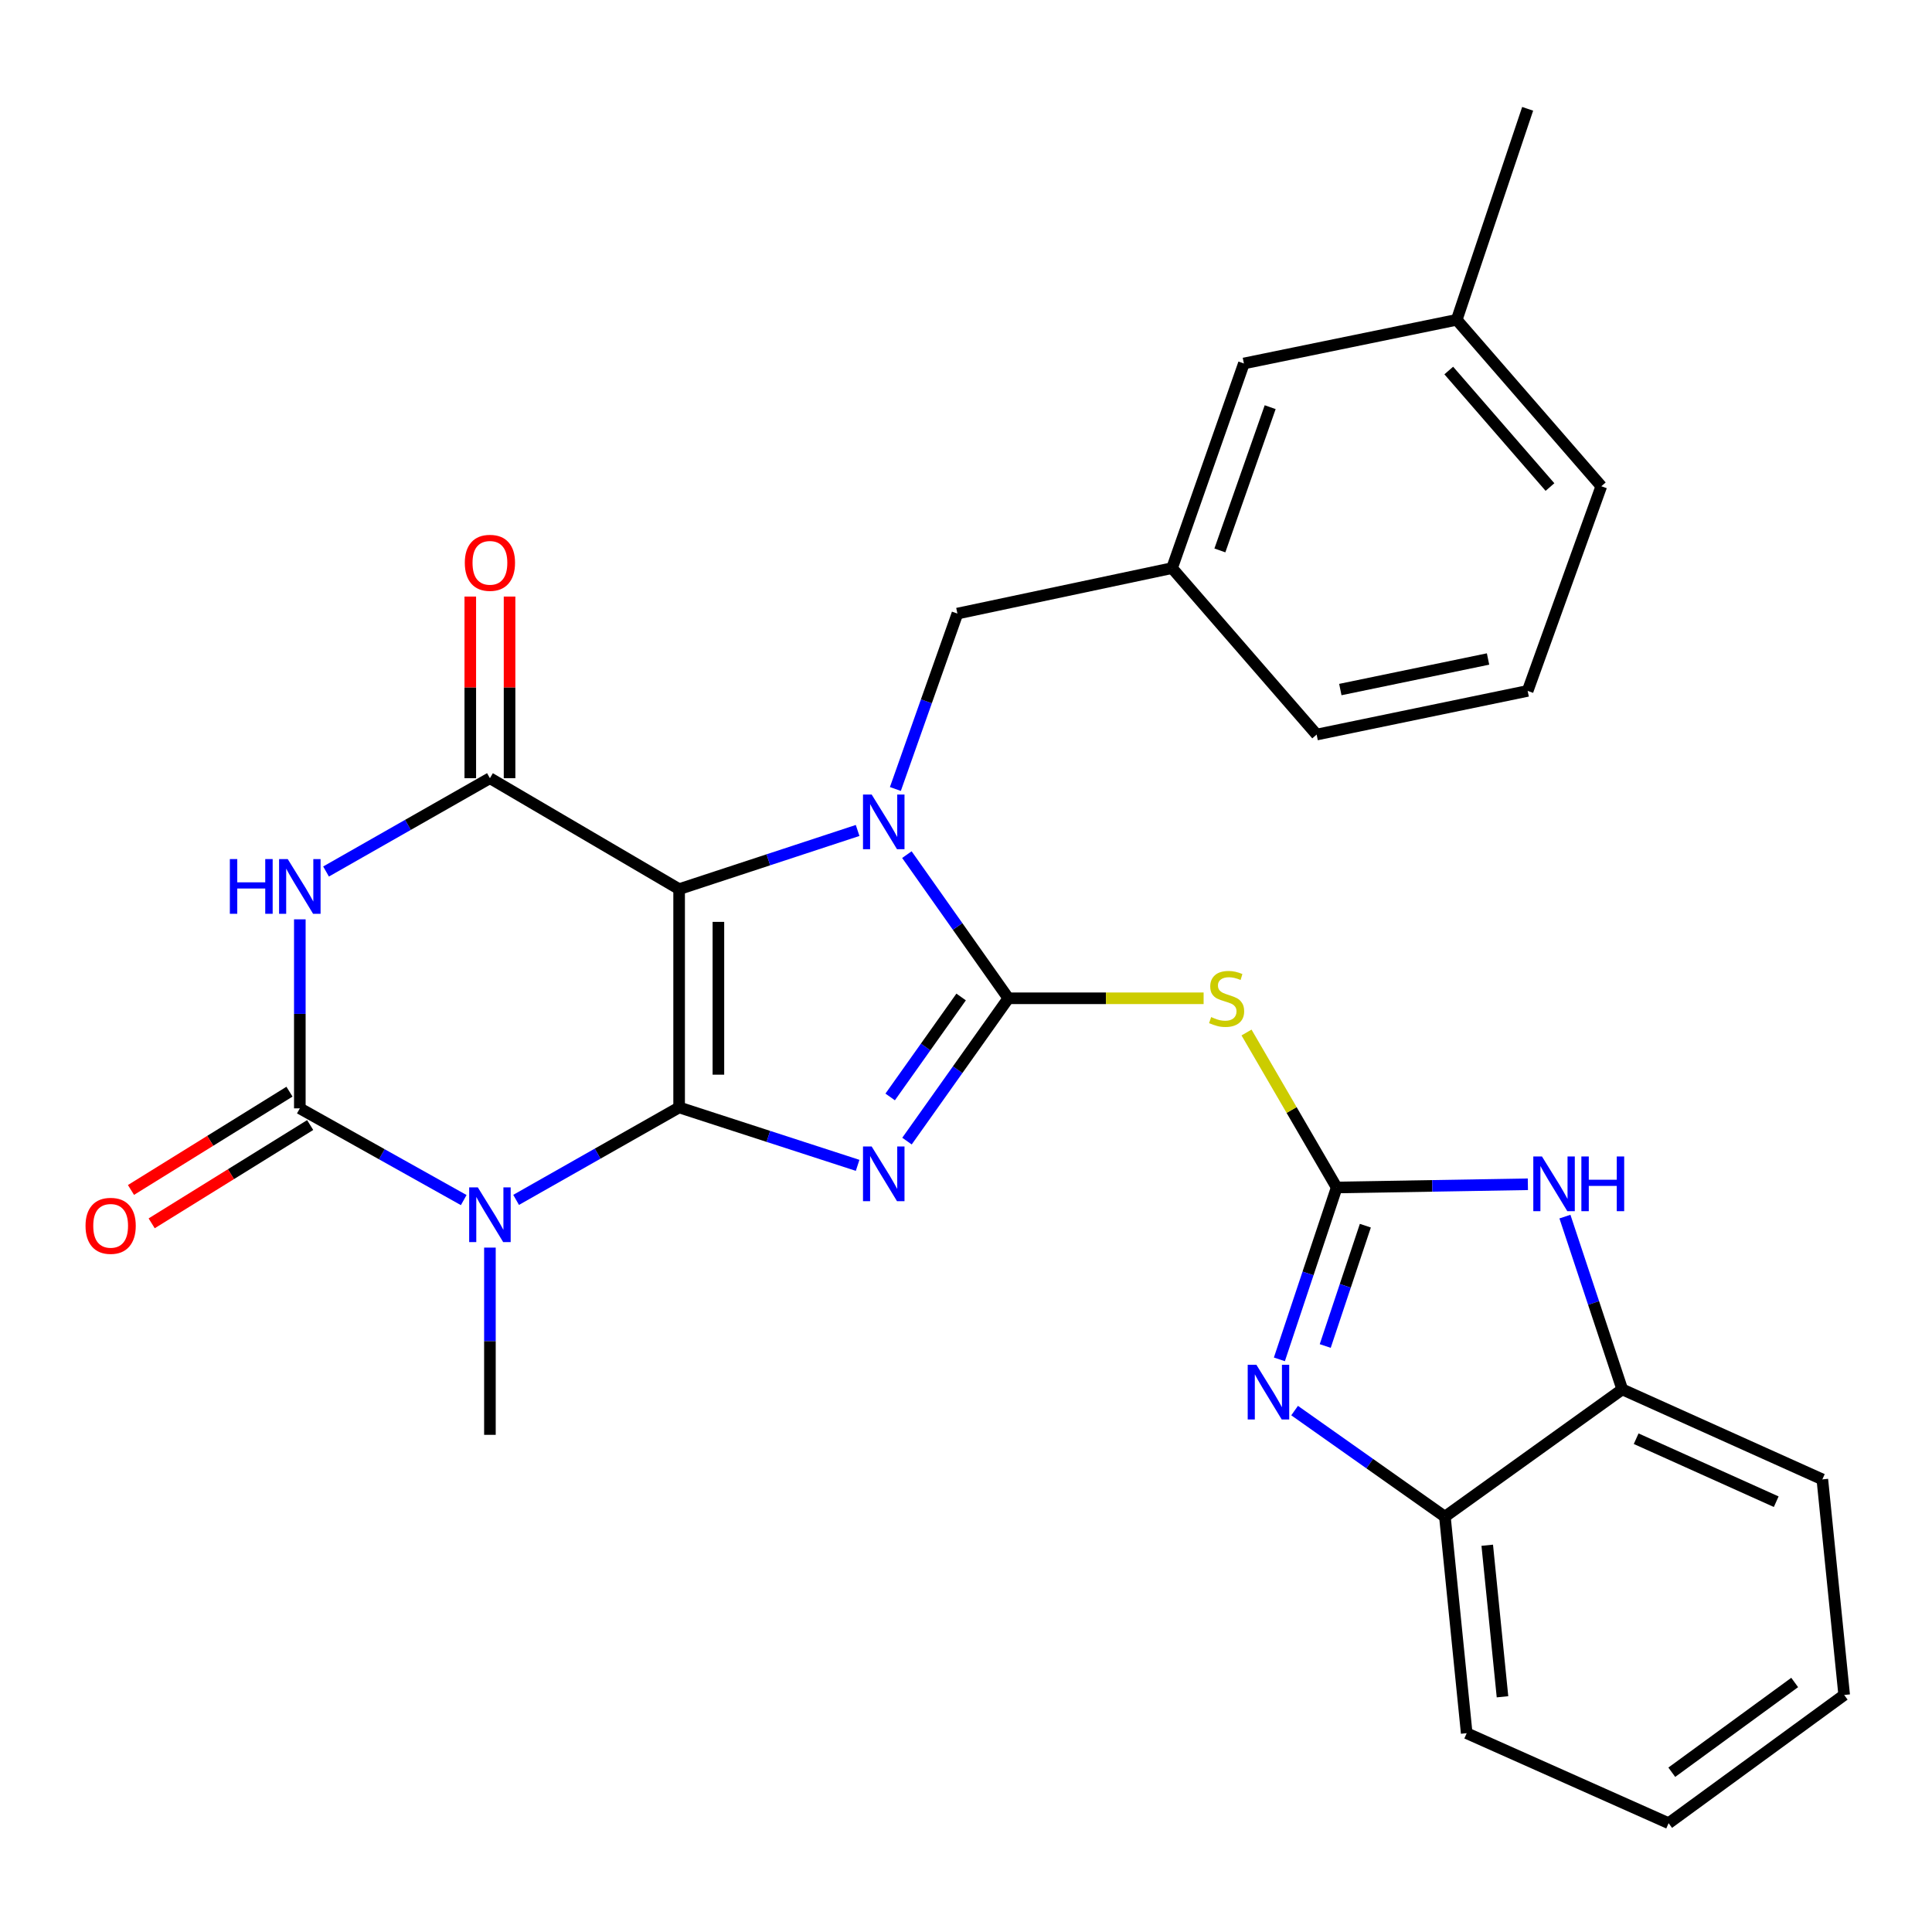 <?xml version='1.0' encoding='iso-8859-1'?>
<svg version='1.1' baseProfile='full'
              xmlns='http://www.w3.org/2000/svg'
                      xmlns:rdkit='http://www.rdkit.org/xml'
                      xmlns:xlink='http://www.w3.org/1999/xlink'
                  xml:space='preserve'
width='1000px' height='1000px' viewBox='0 0 1000 1000'>
<!-- END OF HEADER -->
<rect style='opacity:1.0;fill:#FFFFFF;stroke:none' width='1000' height='1000' x='0' y='0'> </rect>
<path class='bond-0' d='M 351.514,573.199 L 351.514,460.216' style='fill:none;fill-rule:evenodd;stroke:#000000;stroke-width:6px;stroke-linecap:butt;stroke-linejoin:miter;stroke-opacity:1' />
<path class='bond-0' d='M 371.841,556.252 L 371.841,477.163' style='fill:none;fill-rule:evenodd;stroke:#000000;stroke-width:6px;stroke-linecap:butt;stroke-linejoin:miter;stroke-opacity:1' />
<path class='bond-1' d='M 351.514,573.199 L 397.709,588.192' style='fill:none;fill-rule:evenodd;stroke:#000000;stroke-width:6px;stroke-linecap:butt;stroke-linejoin:miter;stroke-opacity:1' />
<path class='bond-1' d='M 397.709,588.192 L 443.905,603.185' style='fill:none;fill-rule:evenodd;stroke:#0000FF;stroke-width:6px;stroke-linecap:butt;stroke-linejoin:miter;stroke-opacity:1' />
<path class='bond-4' d='M 351.514,573.199 L 309.326,597.13' style='fill:none;fill-rule:evenodd;stroke:#000000;stroke-width:6px;stroke-linecap:butt;stroke-linejoin:miter;stroke-opacity:1' />
<path class='bond-4' d='M 309.326,597.13 L 267.138,621.06' style='fill:none;fill-rule:evenodd;stroke:#0000FF;stroke-width:6px;stroke-linecap:butt;stroke-linejoin:miter;stroke-opacity:1' />
<path class='bond-3' d='M 351.514,460.216 L 397.708,445.031' style='fill:none;fill-rule:evenodd;stroke:#000000;stroke-width:6px;stroke-linecap:butt;stroke-linejoin:miter;stroke-opacity:1' />
<path class='bond-3' d='M 397.708,445.031 L 443.901,429.847' style='fill:none;fill-rule:evenodd;stroke:#0000FF;stroke-width:6px;stroke-linecap:butt;stroke-linejoin:miter;stroke-opacity:1' />
<path class='bond-7' d='M 351.514,460.216 L 253.583,402.792' style='fill:none;fill-rule:evenodd;stroke:#000000;stroke-width:6px;stroke-linecap:butt;stroke-linejoin:miter;stroke-opacity:1' />
<path class='bond-2' d='M 469.456,590.629 L 495.689,553.671' style='fill:none;fill-rule:evenodd;stroke:#0000FF;stroke-width:6px;stroke-linecap:butt;stroke-linejoin:miter;stroke-opacity:1' />
<path class='bond-2' d='M 495.689,553.671 L 521.921,516.713' style='fill:none;fill-rule:evenodd;stroke:#000000;stroke-width:6px;stroke-linecap:butt;stroke-linejoin:miter;stroke-opacity:1' />
<path class='bond-2' d='M 460.75,567.776 L 479.113,541.906' style='fill:none;fill-rule:evenodd;stroke:#0000FF;stroke-width:6px;stroke-linecap:butt;stroke-linejoin:miter;stroke-opacity:1' />
<path class='bond-2' d='M 479.113,541.906 L 497.476,516.035' style='fill:none;fill-rule:evenodd;stroke:#000000;stroke-width:6px;stroke-linecap:butt;stroke-linejoin:miter;stroke-opacity:1' />
<path class='bond-9' d='M 521.921,516.713 L 572.455,516.713' style='fill:none;fill-rule:evenodd;stroke:#000000;stroke-width:6px;stroke-linecap:butt;stroke-linejoin:miter;stroke-opacity:1' />
<path class='bond-9' d='M 572.455,516.713 L 622.989,516.713' style='fill:none;fill-rule:evenodd;stroke:#CCCC00;stroke-width:6px;stroke-linecap:butt;stroke-linejoin:miter;stroke-opacity:1' />
<path class='bond-30' d='M 521.921,516.713 L 495.662,479.534' style='fill:none;fill-rule:evenodd;stroke:#000000;stroke-width:6px;stroke-linecap:butt;stroke-linejoin:miter;stroke-opacity:1' />
<path class='bond-30' d='M 495.662,479.534 L 469.403,442.355' style='fill:none;fill-rule:evenodd;stroke:#0000FF;stroke-width:6px;stroke-linecap:butt;stroke-linejoin:miter;stroke-opacity:1' />
<path class='bond-14' d='M 463.447,408.381 L 479.5,362.985' style='fill:none;fill-rule:evenodd;stroke:#0000FF;stroke-width:6px;stroke-linecap:butt;stroke-linejoin:miter;stroke-opacity:1' />
<path class='bond-14' d='M 479.5,362.985 L 495.553,317.589' style='fill:none;fill-rule:evenodd;stroke:#000000;stroke-width:6px;stroke-linecap:butt;stroke-linejoin:miter;stroke-opacity:1' />
<path class='bond-5' d='M 240.025,621.161 L 197.607,597.423' style='fill:none;fill-rule:evenodd;stroke:#0000FF;stroke-width:6px;stroke-linecap:butt;stroke-linejoin:miter;stroke-opacity:1' />
<path class='bond-5' d='M 197.607,597.423 L 155.19,573.685' style='fill:none;fill-rule:evenodd;stroke:#000000;stroke-width:6px;stroke-linecap:butt;stroke-linejoin:miter;stroke-opacity:1' />
<path class='bond-18' d='M 253.583,645.756 L 253.583,694.213' style='fill:none;fill-rule:evenodd;stroke:#0000FF;stroke-width:6px;stroke-linecap:butt;stroke-linejoin:miter;stroke-opacity:1' />
<path class='bond-18' d='M 253.583,694.213 L 253.583,742.669' style='fill:none;fill-rule:evenodd;stroke:#000000;stroke-width:6px;stroke-linecap:butt;stroke-linejoin:miter;stroke-opacity:1' />
<path class='bond-6' d='M 155.19,573.685 L 155.19,524.766' style='fill:none;fill-rule:evenodd;stroke:#000000;stroke-width:6px;stroke-linecap:butt;stroke-linejoin:miter;stroke-opacity:1' />
<path class='bond-6' d='M 155.19,524.766 L 155.19,475.847' style='fill:none;fill-rule:evenodd;stroke:#0000FF;stroke-width:6px;stroke-linecap:butt;stroke-linejoin:miter;stroke-opacity:1' />
<path class='bond-15' d='M 149.834,565.048 L 108.814,590.484' style='fill:none;fill-rule:evenodd;stroke:#000000;stroke-width:6px;stroke-linecap:butt;stroke-linejoin:miter;stroke-opacity:1' />
<path class='bond-15' d='M 108.814,590.484 L 67.795,615.921' style='fill:none;fill-rule:evenodd;stroke:#FF0000;stroke-width:6px;stroke-linecap:butt;stroke-linejoin:miter;stroke-opacity:1' />
<path class='bond-15' d='M 160.546,582.323 L 119.527,607.759' style='fill:none;fill-rule:evenodd;stroke:#000000;stroke-width:6px;stroke-linecap:butt;stroke-linejoin:miter;stroke-opacity:1' />
<path class='bond-15' d='M 119.527,607.759 L 78.507,633.196' style='fill:none;fill-rule:evenodd;stroke:#FF0000;stroke-width:6px;stroke-linecap:butt;stroke-linejoin:miter;stroke-opacity:1' />
<path class='bond-29' d='M 168.761,451.089 L 211.172,426.94' style='fill:none;fill-rule:evenodd;stroke:#0000FF;stroke-width:6px;stroke-linecap:butt;stroke-linejoin:miter;stroke-opacity:1' />
<path class='bond-29' d='M 211.172,426.94 L 253.583,402.792' style='fill:none;fill-rule:evenodd;stroke:#000000;stroke-width:6px;stroke-linecap:butt;stroke-linejoin:miter;stroke-opacity:1' />
<path class='bond-16' d='M 263.747,402.792 L 263.747,355.786' style='fill:none;fill-rule:evenodd;stroke:#000000;stroke-width:6px;stroke-linecap:butt;stroke-linejoin:miter;stroke-opacity:1' />
<path class='bond-16' d='M 263.747,355.786 L 263.747,308.78' style='fill:none;fill-rule:evenodd;stroke:#FF0000;stroke-width:6px;stroke-linecap:butt;stroke-linejoin:miter;stroke-opacity:1' />
<path class='bond-16' d='M 243.42,402.792 L 243.42,355.786' style='fill:none;fill-rule:evenodd;stroke:#000000;stroke-width:6px;stroke-linecap:butt;stroke-linejoin:miter;stroke-opacity:1' />
<path class='bond-16' d='M 243.42,355.786 L 243.42,308.78' style='fill:none;fill-rule:evenodd;stroke:#FF0000;stroke-width:6px;stroke-linecap:butt;stroke-linejoin:miter;stroke-opacity:1' />
<path class='bond-8' d='M 691.865,614.644 L 668.532,574.535' style='fill:none;fill-rule:evenodd;stroke:#000000;stroke-width:6px;stroke-linecap:butt;stroke-linejoin:miter;stroke-opacity:1' />
<path class='bond-8' d='M 668.532,574.535 L 645.198,534.426' style='fill:none;fill-rule:evenodd;stroke:#CCCC00;stroke-width:6px;stroke-linecap:butt;stroke-linejoin:miter;stroke-opacity:1' />
<path class='bond-10' d='M 691.865,614.644 L 677.035,659.125' style='fill:none;fill-rule:evenodd;stroke:#000000;stroke-width:6px;stroke-linecap:butt;stroke-linejoin:miter;stroke-opacity:1' />
<path class='bond-10' d='M 677.035,659.125 L 662.205,703.607' style='fill:none;fill-rule:evenodd;stroke:#0000FF;stroke-width:6px;stroke-linecap:butt;stroke-linejoin:miter;stroke-opacity:1' />
<path class='bond-10' d='M 706.7,634.417 L 696.318,665.555' style='fill:none;fill-rule:evenodd;stroke:#000000;stroke-width:6px;stroke-linecap:butt;stroke-linejoin:miter;stroke-opacity:1' />
<path class='bond-10' d='M 696.318,665.555 L 685.937,696.692' style='fill:none;fill-rule:evenodd;stroke:#0000FF;stroke-width:6px;stroke-linecap:butt;stroke-linejoin:miter;stroke-opacity:1' />
<path class='bond-11' d='M 691.865,614.644 L 741.344,613.809' style='fill:none;fill-rule:evenodd;stroke:#000000;stroke-width:6px;stroke-linecap:butt;stroke-linejoin:miter;stroke-opacity:1' />
<path class='bond-11' d='M 741.344,613.809 L 790.822,612.975' style='fill:none;fill-rule:evenodd;stroke:#0000FF;stroke-width:6px;stroke-linecap:butt;stroke-linejoin:miter;stroke-opacity:1' />
<path class='bond-12' d='M 670.088,730.115 L 708.983,757.577' style='fill:none;fill-rule:evenodd;stroke:#0000FF;stroke-width:6px;stroke-linecap:butt;stroke-linejoin:miter;stroke-opacity:1' />
<path class='bond-12' d='M 708.983,757.577 L 747.877,785.04' style='fill:none;fill-rule:evenodd;stroke:#000000;stroke-width:6px;stroke-linecap:butt;stroke-linejoin:miter;stroke-opacity:1' />
<path class='bond-13' d='M 810.003,629.709 L 824.839,674.428' style='fill:none;fill-rule:evenodd;stroke:#0000FF;stroke-width:6px;stroke-linecap:butt;stroke-linejoin:miter;stroke-opacity:1' />
<path class='bond-13' d='M 824.839,674.428 L 839.676,719.147' style='fill:none;fill-rule:evenodd;stroke:#000000;stroke-width:6px;stroke-linecap:butt;stroke-linejoin:miter;stroke-opacity:1' />
<path class='bond-21' d='M 747.877,785.04 L 759.159,897.097' style='fill:none;fill-rule:evenodd;stroke:#000000;stroke-width:6px;stroke-linecap:butt;stroke-linejoin:miter;stroke-opacity:1' />
<path class='bond-21' d='M 769.794,799.812 L 777.691,878.253' style='fill:none;fill-rule:evenodd;stroke:#000000;stroke-width:6px;stroke-linecap:butt;stroke-linejoin:miter;stroke-opacity:1' />
<path class='bond-31' d='M 747.877,785.04 L 839.676,719.147' style='fill:none;fill-rule:evenodd;stroke:#000000;stroke-width:6px;stroke-linecap:butt;stroke-linejoin:miter;stroke-opacity:1' />
<path class='bond-23' d='M 839.676,719.147 L 943.241,765.729' style='fill:none;fill-rule:evenodd;stroke:#000000;stroke-width:6px;stroke-linecap:butt;stroke-linejoin:miter;stroke-opacity:1' />
<path class='bond-23' d='M 846.873,744.672 L 919.368,777.28' style='fill:none;fill-rule:evenodd;stroke:#000000;stroke-width:6px;stroke-linecap:butt;stroke-linejoin:miter;stroke-opacity:1' />
<path class='bond-17' d='M 495.553,317.589 L 606.65,294.055' style='fill:none;fill-rule:evenodd;stroke:#000000;stroke-width:6px;stroke-linecap:butt;stroke-linejoin:miter;stroke-opacity:1' />
<path class='bond-19' d='M 606.65,294.055 L 643.837,188.129' style='fill:none;fill-rule:evenodd;stroke:#000000;stroke-width:6px;stroke-linecap:butt;stroke-linejoin:miter;stroke-opacity:1' />
<path class='bond-19' d='M 631.408,284.899 L 657.439,210.751' style='fill:none;fill-rule:evenodd;stroke:#000000;stroke-width:6px;stroke-linecap:butt;stroke-linejoin:miter;stroke-opacity:1' />
<path class='bond-24' d='M 606.65,294.055 L 681.487,380.207' style='fill:none;fill-rule:evenodd;stroke:#000000;stroke-width:6px;stroke-linecap:butt;stroke-linejoin:miter;stroke-opacity:1' />
<path class='bond-20' d='M 643.837,188.129 L 753.998,165.532' style='fill:none;fill-rule:evenodd;stroke:#000000;stroke-width:6px;stroke-linecap:butt;stroke-linejoin:miter;stroke-opacity:1' />
<path class='bond-26' d='M 753.998,165.532 L 790.711,56.32' style='fill:none;fill-rule:evenodd;stroke:#000000;stroke-width:6px;stroke-linecap:butt;stroke-linejoin:miter;stroke-opacity:1' />
<path class='bond-32' d='M 753.998,165.532 L 828.835,251.684' style='fill:none;fill-rule:evenodd;stroke:#000000;stroke-width:6px;stroke-linecap:butt;stroke-linejoin:miter;stroke-opacity:1' />
<path class='bond-32' d='M 749.878,191.785 L 802.264,252.092' style='fill:none;fill-rule:evenodd;stroke:#000000;stroke-width:6px;stroke-linecap:butt;stroke-linejoin:miter;stroke-opacity:1' />
<path class='bond-28' d='M 759.159,897.097 L 863.673,943.68' style='fill:none;fill-rule:evenodd;stroke:#000000;stroke-width:6px;stroke-linecap:butt;stroke-linejoin:miter;stroke-opacity:1' />
<path class='bond-22' d='M 790.711,357.61 L 681.487,380.207' style='fill:none;fill-rule:evenodd;stroke:#000000;stroke-width:6px;stroke-linecap:butt;stroke-linejoin:miter;stroke-opacity:1' />
<path class='bond-22' d='M 770.209,341.094 L 693.753,356.912' style='fill:none;fill-rule:evenodd;stroke:#000000;stroke-width:6px;stroke-linecap:butt;stroke-linejoin:miter;stroke-opacity:1' />
<path class='bond-25' d='M 790.711,357.61 L 828.835,251.684' style='fill:none;fill-rule:evenodd;stroke:#000000;stroke-width:6px;stroke-linecap:butt;stroke-linejoin:miter;stroke-opacity:1' />
<path class='bond-27' d='M 943.241,765.729 L 954.545,877.313' style='fill:none;fill-rule:evenodd;stroke:#000000;stroke-width:6px;stroke-linecap:butt;stroke-linejoin:miter;stroke-opacity:1' />
<path class='bond-33' d='M 954.545,877.313 L 863.673,943.68' style='fill:none;fill-rule:evenodd;stroke:#000000;stroke-width:6px;stroke-linecap:butt;stroke-linejoin:miter;stroke-opacity:1' />
<path class='bond-33' d='M 928.926,870.852 L 865.315,917.31' style='fill:none;fill-rule:evenodd;stroke:#000000;stroke-width:6px;stroke-linecap:butt;stroke-linejoin:miter;stroke-opacity:1' />
<path  class='atom-2' d='M 451.168 593.414
L 460.448 608.414
Q 461.368 609.894, 462.848 612.574
Q 464.328 615.254, 464.408 615.414
L 464.408 593.414
L 468.168 593.414
L 468.168 621.734
L 464.288 621.734
L 454.328 605.334
Q 453.168 603.414, 451.928 601.214
Q 450.728 599.014, 450.368 598.334
L 450.368 621.734
L 446.688 621.734
L 446.688 593.414
L 451.168 593.414
' fill='#0000FF'/>
<path  class='atom-4' d='M 451.168 411.24
L 460.448 426.24
Q 461.368 427.72, 462.848 430.4
Q 464.328 433.08, 464.408 433.24
L 464.408 411.24
L 468.168 411.24
L 468.168 439.56
L 464.288 439.56
L 454.328 423.16
Q 453.168 421.24, 451.928 419.04
Q 450.728 416.84, 450.368 416.16
L 450.368 439.56
L 446.688 439.56
L 446.688 411.24
L 451.168 411.24
' fill='#0000FF'/>
<path  class='atom-5' d='M 247.323 614.588
L 256.603 629.588
Q 257.523 631.068, 259.003 633.748
Q 260.483 636.428, 260.563 636.588
L 260.563 614.588
L 264.323 614.588
L 264.323 642.908
L 260.443 642.908
L 250.483 626.508
Q 249.323 624.588, 248.083 622.388
Q 246.883 620.188, 246.523 619.508
L 246.523 642.908
L 242.843 642.908
L 242.843 614.588
L 247.323 614.588
' fill='#0000FF'/>
<path  class='atom-7' d='M 118.97 444.655
L 122.81 444.655
L 122.81 456.695
L 137.29 456.695
L 137.29 444.655
L 141.13 444.655
L 141.13 472.975
L 137.29 472.975
L 137.29 459.895
L 122.81 459.895
L 122.81 472.975
L 118.97 472.975
L 118.97 444.655
' fill='#0000FF'/>
<path  class='atom-7' d='M 148.93 444.655
L 158.21 459.655
Q 159.13 461.135, 160.61 463.815
Q 162.09 466.495, 162.17 466.655
L 162.17 444.655
L 165.93 444.655
L 165.93 472.975
L 162.05 472.975
L 152.09 456.575
Q 150.93 454.655, 149.69 452.455
Q 148.49 450.255, 148.13 449.575
L 148.13 472.975
L 144.45 472.975
L 144.45 444.655
L 148.93 444.655
' fill='#0000FF'/>
<path  class='atom-10' d='M 626.894 526.433
Q 627.214 526.553, 628.534 527.113
Q 629.854 527.673, 631.294 528.033
Q 632.774 528.353, 634.214 528.353
Q 636.894 528.353, 638.454 527.073
Q 640.014 525.753, 640.014 523.473
Q 640.014 521.913, 639.214 520.953
Q 638.454 519.993, 637.254 519.473
Q 636.054 518.953, 634.054 518.353
Q 631.534 517.593, 630.014 516.873
Q 628.534 516.153, 627.454 514.633
Q 626.414 513.113, 626.414 510.553
Q 626.414 506.993, 628.814 504.793
Q 631.254 502.593, 636.054 502.593
Q 639.334 502.593, 643.054 504.153
L 642.134 507.233
Q 638.734 505.833, 636.174 505.833
Q 633.414 505.833, 631.894 506.993
Q 630.374 508.113, 630.414 510.073
Q 630.414 511.593, 631.174 512.513
Q 631.974 513.433, 633.094 513.953
Q 634.254 514.473, 636.174 515.073
Q 638.734 515.873, 640.254 516.673
Q 641.774 517.473, 642.854 519.113
Q 643.974 520.713, 643.974 523.473
Q 643.974 527.393, 641.334 529.513
Q 638.734 531.593, 634.374 531.593
Q 631.854 531.593, 629.934 531.033
Q 628.054 530.513, 625.814 529.593
L 626.894 526.433
' fill='#CCCC00'/>
<path  class='atom-11' d='M 650.293 706.398
L 659.573 721.398
Q 660.493 722.878, 661.973 725.558
Q 663.453 728.238, 663.533 728.398
L 663.533 706.398
L 667.293 706.398
L 667.293 734.718
L 663.413 734.718
L 653.453 718.318
Q 652.293 716.398, 651.053 714.198
Q 649.853 711.998, 649.493 711.318
L 649.493 734.718
L 645.813 734.718
L 645.813 706.398
L 650.293 706.398
' fill='#0000FF'/>
<path  class='atom-12' d='M 798.115 598.587
L 807.395 613.587
Q 808.315 615.067, 809.795 617.747
Q 811.275 620.427, 811.355 620.587
L 811.355 598.587
L 815.115 598.587
L 815.115 626.907
L 811.235 626.907
L 801.275 610.507
Q 800.115 608.587, 798.875 606.387
Q 797.675 604.187, 797.315 603.507
L 797.315 626.907
L 793.635 626.907
L 793.635 598.587
L 798.115 598.587
' fill='#0000FF'/>
<path  class='atom-12' d='M 818.515 598.587
L 822.355 598.587
L 822.355 610.627
L 836.835 610.627
L 836.835 598.587
L 840.675 598.587
L 840.675 626.907
L 836.835 626.907
L 836.835 613.827
L 822.355 613.827
L 822.355 626.907
L 818.515 626.907
L 818.515 598.587
' fill='#0000FF'/>
<path  class='atom-16' d='M 44.271 634.486
Q 44.271 627.686, 47.631 623.886
Q 50.991 620.086, 57.271 620.086
Q 63.551 620.086, 66.911 623.886
Q 70.271 627.686, 70.271 634.486
Q 70.271 641.366, 66.871 645.286
Q 63.471 649.166, 57.271 649.166
Q 51.031 649.166, 47.631 645.286
Q 44.271 641.406, 44.271 634.486
M 57.271 645.966
Q 61.591 645.966, 63.911 643.086
Q 66.271 640.166, 66.271 634.486
Q 66.271 628.926, 63.911 626.126
Q 61.591 623.286, 57.271 623.286
Q 52.951 623.286, 50.591 626.086
Q 48.271 628.886, 48.271 634.486
Q 48.271 640.206, 50.591 643.086
Q 52.951 645.966, 57.271 645.966
' fill='#FF0000'/>
<path  class='atom-17' d='M 240.583 291.311
Q 240.583 284.511, 243.943 280.711
Q 247.303 276.911, 253.583 276.911
Q 259.863 276.911, 263.223 280.711
Q 266.583 284.511, 266.583 291.311
Q 266.583 298.191, 263.183 302.111
Q 259.783 305.991, 253.583 305.991
Q 247.343 305.991, 243.943 302.111
Q 240.583 298.231, 240.583 291.311
M 253.583 302.791
Q 257.903 302.791, 260.223 299.911
Q 262.583 296.991, 262.583 291.311
Q 262.583 285.751, 260.223 282.951
Q 257.903 280.111, 253.583 280.111
Q 249.263 280.111, 246.903 282.911
Q 244.583 285.711, 244.583 291.311
Q 244.583 297.031, 246.903 299.911
Q 249.263 302.791, 253.583 302.791
' fill='#FF0000'/>
</svg>
